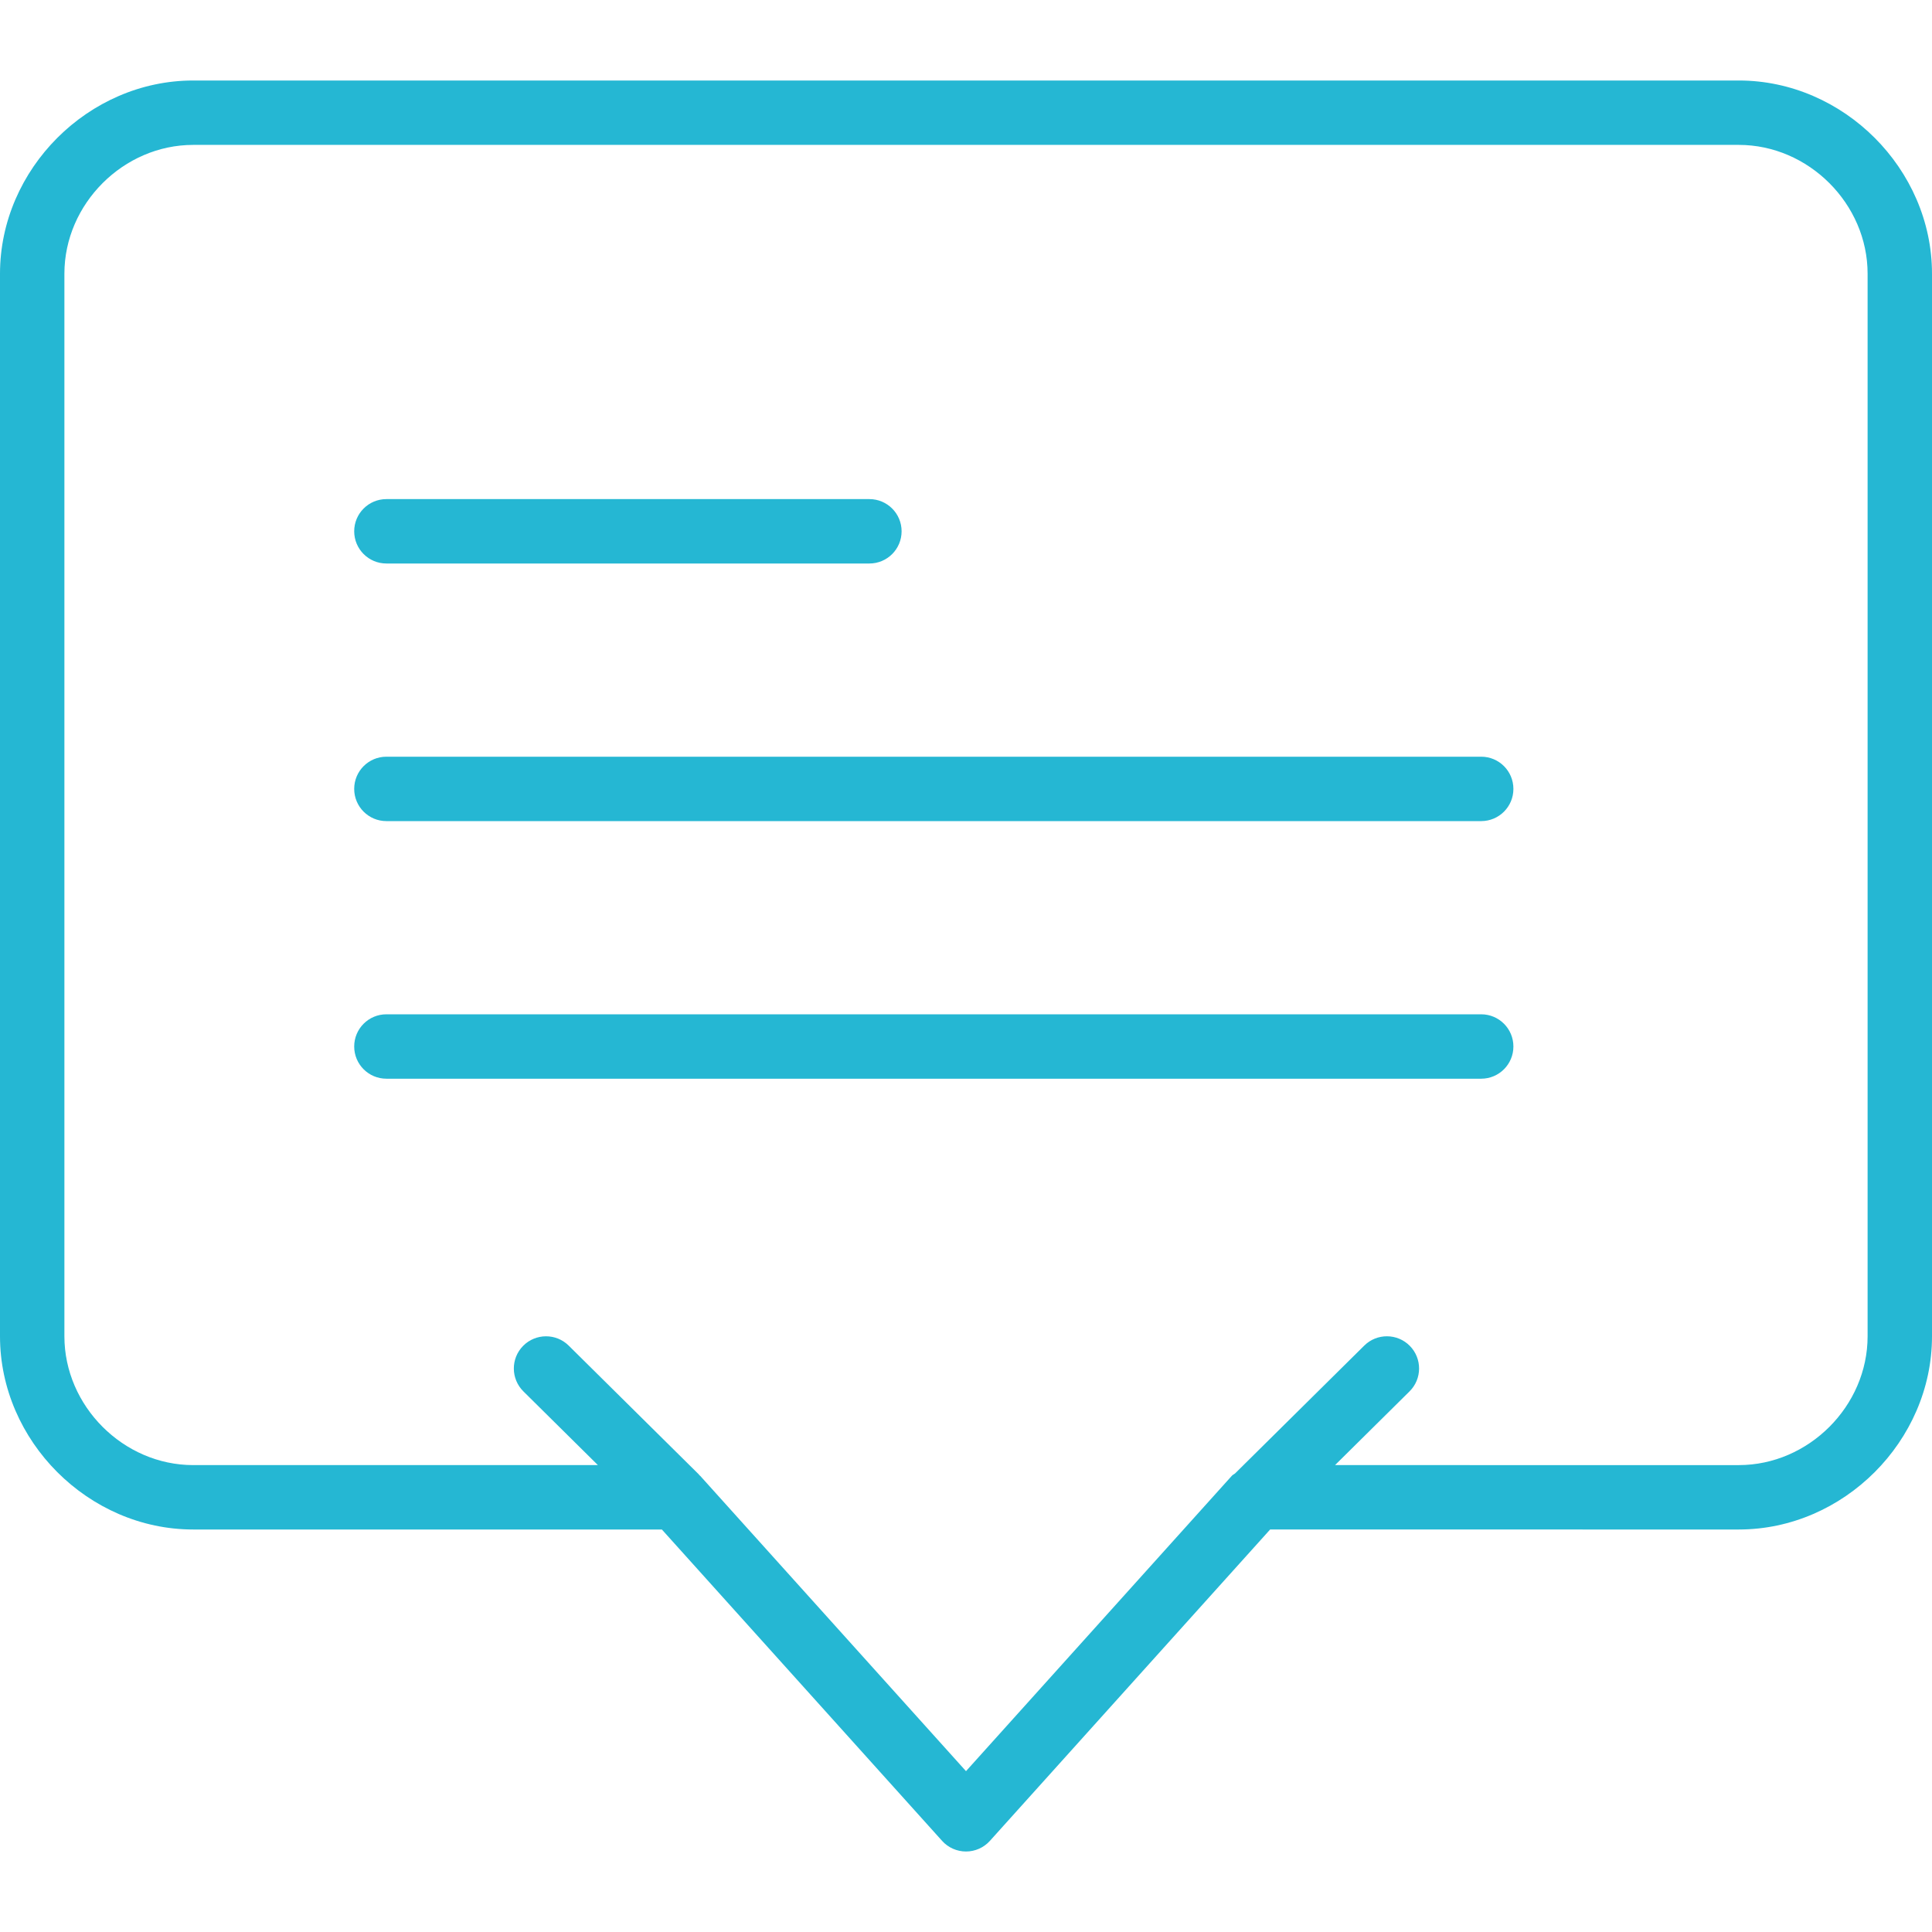 <?xml version="1.0"?>
<svg xmlns="http://www.w3.org/2000/svg" xmlns:xlink="http://www.w3.org/1999/xlink" version="1.1" id="Capa_1" x="0px" y="0px" viewBox="0 0 60 60" style="enable-background:new 0 0 60 60;" xml:space="preserve" width="512px" height="512px"><g><g>
	<path d="M12,17.5h15c0.553,0,1-0.448,1-1s-0.447-1-1-1H12c-0.553,0-1,0.448-1,1S11.447,17.5,12,17.5z" data-original="#000000" class="active-path" data-old_color="#000000" fill="#25B7D3"/>
	<path d="M46,23.5H12c-0.553,0-1,0.448-1,1s0.447,1,1,1h34c0.553,0,1-0.448,1-1S46.553,23.5,46,23.5z" data-original="#000000" class="active-path" data-old_color="#000000" fill="#25B7D3"/>
	<path d="M46,31.5H12c-0.553,0-1,0.448-1,1s0.447,1,1,1h34c0.553,0,1-0.448,1-1S46.553,31.5,46,31.5z" data-original="#000000" class="active-path" data-old_color="#000000" fill="#25B7D3"/>
	<path d="M54,2.5H6c-3.252,0-6,2.748-6,6v33c0,3.252,2.748,6,6,6h14.555l8.702,9.669C29.446,57.38,29.717,57.5,30,57.5   s0.554-0.12,0.743-0.331l8.702-9.669H54c3.252,0,6-2.748,6-6v-33C60,5.248,57.252,2.5,54,2.5z M58,41.5c0,2.168-1.832,4-4,4H41.461   l2.313-2.289c0.393-0.389,0.396-1.022,0.008-1.415c-0.388-0.392-1.022-0.396-1.414-0.007l-4.01,3.968   c-0.032,0.028-0.073,0.042-0.101,0.074L30,55.005l-8.257-9.174c-0.007-0.007-0.016-0.01-0.023-0.017   c-0.007-0.008-0.009-0.018-0.017-0.025l-4.042-4c-0.392-0.389-1.026-0.384-1.414,0.007c-0.389,0.393-0.385,1.026,0.008,1.415   l2.313,2.289H6c-2.168,0-4-1.832-4-4v-33c0-2.168,1.832-4,4-4h48c2.168,0,4,1.832,4,4V41.5z" data-original="#000000" class="active-path" data-old_color="#000000" fill="#25B7D3"/>
</g></g> </svg>
